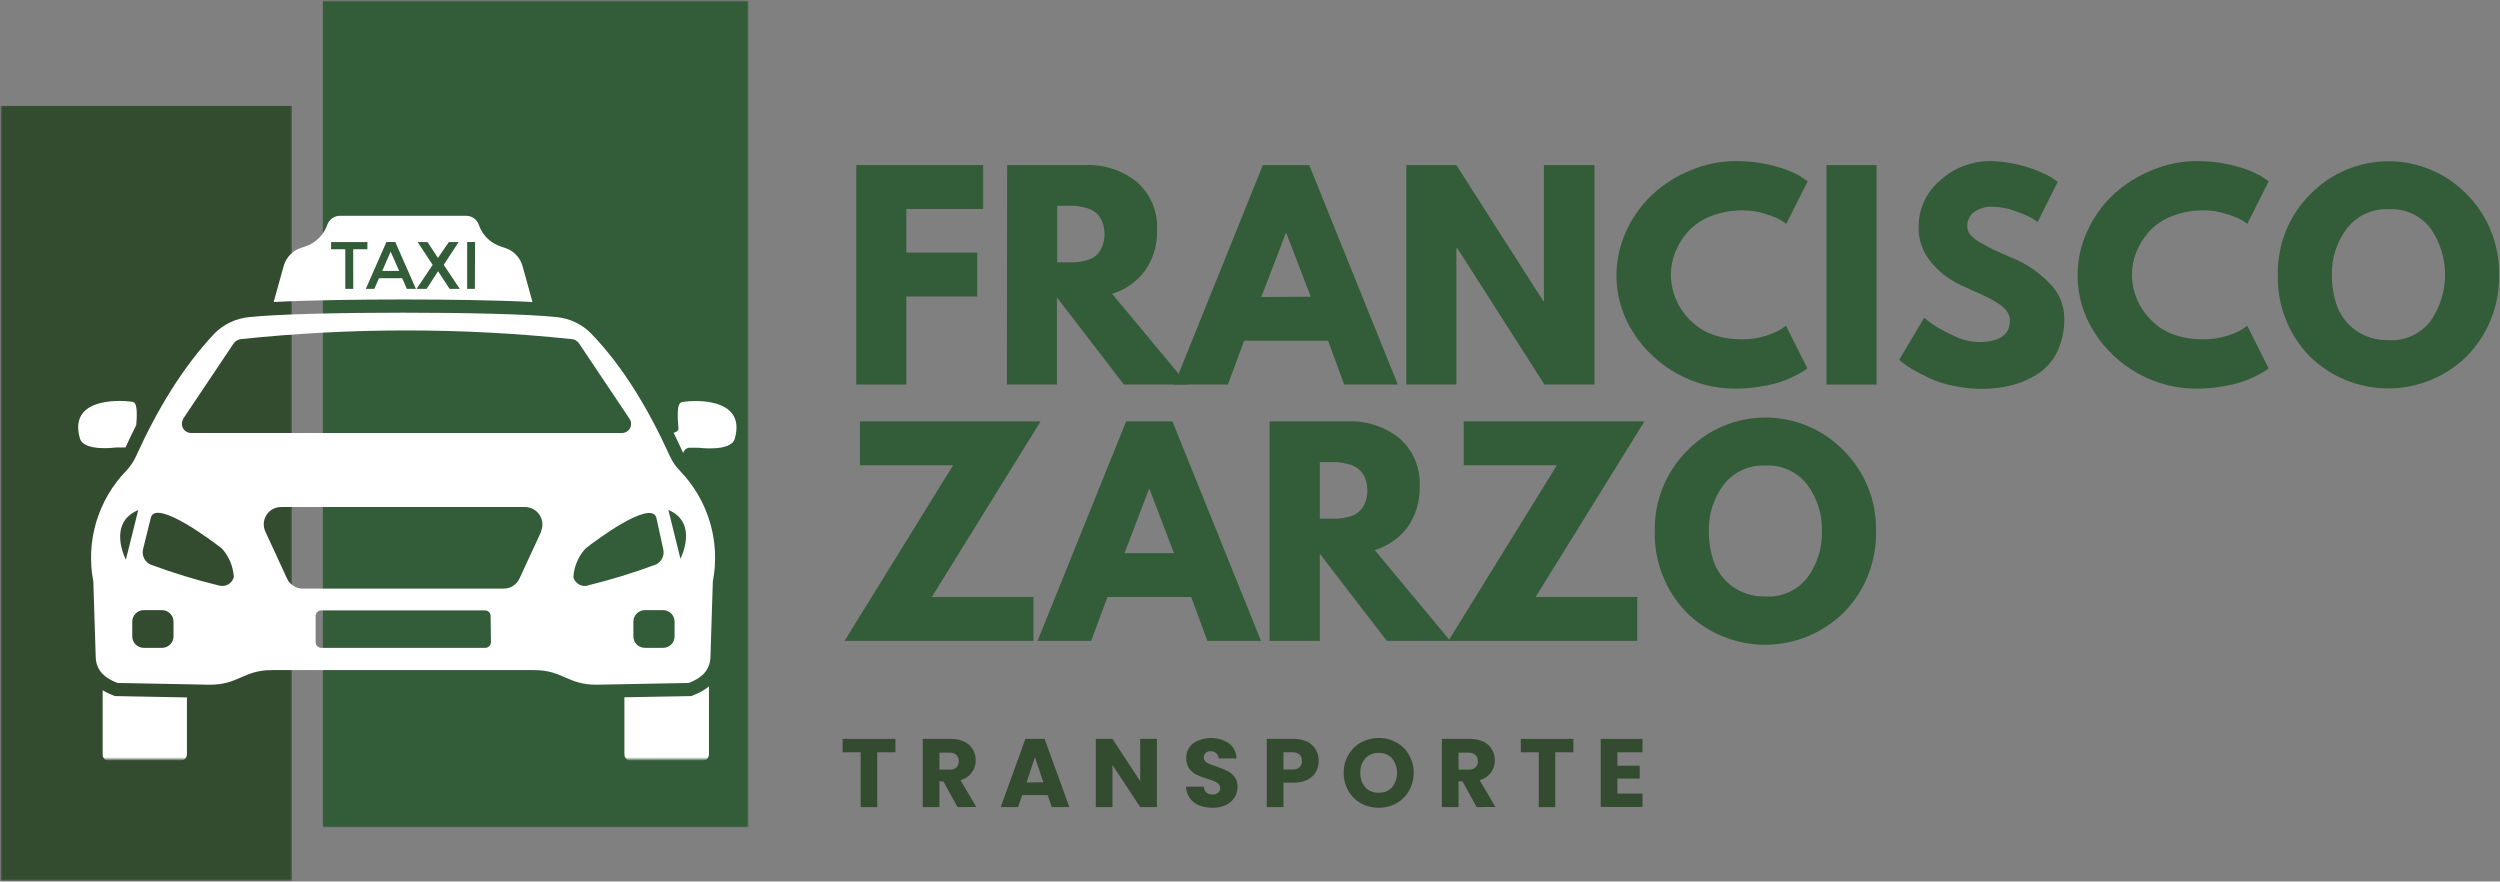 <svg xmlns="http://www.w3.org/2000/svg" width="1418" height="500" viewBox="0 0 1418 500" fill="none"><rect x="0" y="0" width="1418" height="500" fill="#808080" stroke="none"/><mask id="mask0_24_895" style="mask-type:luminance" maskUnits="userSpaceOnUse" x="183" y="0" width="242" height="470"><path d="M424.536 0.416H183.008V469.26H424.536V0.416Z" fill="white"></path></mask><g mask="url(#mask0_24_895)"><path d="M424.536 469.26H183.008V0.34H424.536V469.26Z" fill="#335C39"></path></g><mask id="mask1_24_895" style="mask-type:luminance" maskUnits="userSpaceOnUse" x="0" y="59" width="166" height="441"><path d="M165.604 59.772H0.38V499.546H165.604V59.772Z" fill="white"></path></mask><g mask="url(#mask1_24_895)"><path d="M165.604 499.584H0.38V60H165.604V499.584Z" fill="#334C30"></path></g><path d="M386.46 228.188C383.268 229.1 384.75 240.576 384.826 243.046C384.826 244.528 383.344 245.136 382.09 245.44C383.724 248.822 385.358 252.242 386.954 255.738C387.098 256.139 387.289 256.522 387.524 256.878C387.718 256.154 388.108 255.498 388.651 254.981C389.194 254.465 389.869 254.109 390.602 253.952H396.036C396.036 253.952 414.58 256.422 416.746 248.898C423.966 223.78 389.614 227.2 386.46 228.188Z" fill="white"></path><path d="M65.93 253.8H71.174C73.188 249.392 75.278 245.136 77.292 241.032C77.596 236.928 78.242 228.796 75.544 228.036C72.846 227.276 38.076 223.628 45.334 248.67C47.5 256.346 65.93 253.8 65.93 253.8Z" fill="white"></path><mask id="mask2_24_895" style="mask-type:luminance" maskUnits="userSpaceOnUse" x="351" y="384" width="53" height="47"><path d="M403.028 384.786H351.006V430.538H403.028V384.786Z" fill="white"></path></mask><g mask="url(#mask2_24_895)"><path d="M402.116 427.84V389.346C399.48 391.461 396.514 393.13 393.338 394.286L392.16 394.818L354.16 395.502V427.84C354.158 428.81 354.527 429.743 355.191 430.449C355.855 431.156 356.764 431.582 357.732 431.64H398.354C399.355 431.63 400.312 431.225 401.017 430.514C401.721 429.802 402.116 428.841 402.116 427.84Z" fill="white"></path></g><mask id="mask3_24_895" style="mask-type:luminance" maskUnits="userSpaceOnUse" x="57" y="389" width="53" height="42"><path d="M109.858 389.498H57.836V430.538H109.858V389.498Z" fill="white"></path></mask><g mask="url(#mask3_24_895)"><path d="M106.02 427.84V395.578L65.094 394.818L63.916 394.286C61.895 393.543 59.959 392.588 58.14 391.436V427.84C58.139 428.816 58.513 429.755 59.185 430.462C59.857 431.169 60.775 431.591 61.75 431.64H102.372C103.353 431.601 104.281 431.183 104.961 430.475C105.641 429.766 106.021 428.822 106.02 427.84Z" fill="white"></path></g><path d="M296.4 150.934C295.731 148.564 294.496 146.391 292.802 144.604C291.107 142.817 289.003 141.468 286.672 140.674L284.126 139.838C281.373 138.944 278.85 137.456 276.736 135.48C274.622 133.503 272.967 131.086 271.89 128.4L271.472 127.222C270.917 125.807 269.951 124.59 268.698 123.73C267.444 122.87 265.962 122.405 264.442 122.396H192.812C191.68 122.403 190.563 122.662 189.544 123.156C187.809 123.982 186.451 125.435 185.744 127.222L185.288 128.4C184.218 131.067 182.579 133.469 180.486 135.438C178.392 137.407 175.894 138.896 173.166 139.8L170.62 140.636C169.054 141.156 167.589 141.94 166.288 142.954C163.678 144.949 161.785 147.735 160.892 150.896L155.23 171.302C175.37 170.238 204.44 169.858 228.646 169.858C252.852 169.858 281.846 170.238 302.024 171.302L296.4 150.934ZM200.374 163.854H195.852V141.396H187.796V137.292H208.392V141.396H200.336L200.374 163.854ZM230.774 163.854L228.114 157.812H214.966L212.306 163.854H207.48L219.184 137.254H224.2L235.904 163.854H230.774ZM255.018 163.854L248.482 153.86L241.946 163.854H236.284L245.404 150.212L236.892 137.292H242.478L248.406 146.26L254.6 137.292H260.148L251.674 150.212L260.794 163.854H255.018ZM269.344 163.854H264.974V137.254H269.458L269.344 163.854Z" fill="white"></path><path d="M216.79 153.67H226.404L221.578 142.726L216.79 153.67Z" fill="white"></path><path d="M380 258.816C367.726 231.836 353.4 208.01 335.464 189.352C330.282 184.003 323.379 180.652 315.97 179.89C285.57 176.508 171.57 176.508 141.17 179.89C133.757 180.604 126.83 183.899 121.6 189.2C103.74 208.2 89.376 231.836 77.14 258.816C75.762 261.843 73.887 264.617 71.592 267.024C63.662 275.215 57.825 285.199 54.577 296.128C51.329 307.056 50.765 318.607 52.934 329.8L54.264 371.866C54.264 380.378 59.508 384.634 66.614 387.37L118.522 388.358C135.242 388.586 137.864 380.074 154.28 380.074H302.974C319.352 380.074 321.974 388.586 338.732 388.358L390.678 387.37C397.746 384.634 402.99 380.378 402.99 371.866L404.32 329.8C406.482 318.613 405.916 307.069 402.668 296.148C399.42 285.227 393.586 275.249 385.662 267.062C383.309 264.664 381.393 261.873 380 258.816ZM103.778 237.688L132.544 194.748C133.014 194.093 133.615 193.542 134.308 193.13C135.001 192.718 135.772 192.454 136.572 192.354C198.985 185.78 261.917 185.78 324.33 192.354C325.131 192.418 325.908 192.66 326.604 193.061C327.301 193.461 327.9 194.012 328.358 194.672L357.124 237.612C357.642 238.408 357.93 239.332 357.957 240.281C357.984 241.23 357.75 242.169 357.278 242.993C356.807 243.818 356.118 244.496 355.286 244.955C354.455 245.413 353.513 245.634 352.564 245.592H108.49C107.558 245.611 106.637 245.38 105.825 244.922C105.013 244.464 104.338 243.796 103.872 242.989C103.406 242.181 103.166 241.263 103.176 240.33C103.186 239.398 103.447 238.485 103.93 237.688H103.778ZM78.432 289.216L71.402 317.45C71.402 317.45 60.496 296.702 78.584 289.216H78.432ZM98.42 360.96C98.42 361.817 98.251 362.665 97.922 363.455C97.593 364.246 97.111 364.964 96.503 365.568C95.896 366.172 95.175 366.65 94.382 366.974C93.59 367.299 92.741 367.463 91.884 367.458H81.548C80.692 367.463 79.842 367.299 79.05 366.974C78.257 366.65 77.536 366.172 76.929 365.568C76.321 364.964 75.839 364.246 75.51 363.455C75.181 362.665 75.012 361.817 75.012 360.96V352.6C75.012 350.867 75.701 349.204 76.926 347.978C78.152 346.753 79.815 346.064 81.548 346.064H91.884C93.618 346.064 95.28 346.753 96.506 347.978C97.731 349.204 98.42 350.867 98.42 352.6V360.96ZM132.62 327.33C132.396 328.199 132 329.015 131.455 329.729C130.911 330.443 130.229 331.041 129.45 331.487C128.671 331.933 127.81 332.219 126.919 332.327C126.027 332.436 125.123 332.365 124.26 332.118C111.08 328.919 98.1 324.947 85.386 320.224C83.783 319.496 82.482 318.235 81.706 316.654C80.93 315.074 80.726 313.274 81.13 311.56L85.652 293.244C89.224 283.402 120.46 306.962 125.21 310.61C125.617 310.935 125.998 311.291 126.35 311.674C130.06 316.044 132.259 321.495 132.62 327.216V327.33ZM278.464 364.304C278.454 365.144 278.113 365.946 277.516 366.537C276.918 367.127 276.112 367.458 275.272 367.458H182.172C181.336 367.458 180.533 367.126 179.942 366.534C179.35 365.943 179.018 365.141 179.018 364.304V349.408C179.013 348.991 179.091 348.576 179.247 348.189C179.403 347.802 179.635 347.45 179.928 347.153C180.222 346.856 180.571 346.621 180.956 346.46C181.341 346.299 181.755 346.216 182.172 346.216H275.082C275.501 346.216 275.916 346.299 276.304 346.459C276.691 346.619 277.043 346.854 277.339 347.151C277.636 347.447 277.871 347.799 278.031 348.186C278.191 348.574 278.274 348.989 278.274 349.408L278.464 364.304ZM306.964 301.528L294.652 328.128C293.871 329.841 292.614 331.293 291.031 332.31C289.447 333.328 287.604 333.868 285.722 333.866H171.722C169.84 333.868 167.997 333.328 166.413 332.31C164.83 331.293 163.573 329.841 162.792 328.128L150.518 301.528C149.814 300.019 149.506 298.355 149.623 296.694C149.741 295.033 150.279 293.429 151.188 292.034C152.096 290.639 153.346 289.498 154.817 288.719C156.289 287.94 157.935 287.549 159.6 287.582H297.806C299.454 287.588 301.074 288.006 302.519 288.799C303.964 289.591 305.188 290.732 306.08 292.118C306.971 293.504 307.501 295.091 307.623 296.735C307.744 298.378 307.452 300.026 306.774 301.528H306.964ZM333.564 332.118C332.701 332.365 331.797 332.436 330.905 332.327C330.014 332.219 329.153 331.933 328.374 331.487C327.595 331.041 326.913 330.443 326.369 329.729C325.824 329.015 325.428 328.199 325.204 327.33C325.576 321.605 327.788 316.153 331.512 311.788C331.841 311.396 332.211 311.039 332.614 310.724C337.402 306.924 368.638 283.516 372.21 293.358L376.2 311.56C376.604 313.274 376.4 315.074 375.624 316.654C374.848 318.235 373.547 319.496 371.944 320.224C359.265 324.935 346.323 328.906 333.184 332.118H333.564ZM382.622 360.96C382.622 361.817 382.453 362.665 382.124 363.455C381.795 364.246 381.313 364.964 380.705 365.568C380.098 366.172 379.377 366.65 378.584 366.974C377.792 367.299 376.943 367.463 376.086 367.458H365.75C364.897 367.458 364.052 367.29 363.263 366.963C362.475 366.637 361.759 366.158 361.155 365.555C360.552 364.951 360.073 364.235 359.747 363.447C359.42 362.658 359.252 361.813 359.252 360.96V352.6C359.252 350.873 359.935 349.216 361.153 347.992C362.37 346.767 364.023 346.074 365.75 346.064H376.086C377.819 346.064 379.482 346.753 380.708 347.978C381.933 349.204 382.622 350.867 382.622 352.6V360.96ZM386.08 317.45L379.088 289.216C396.758 296.702 385.7 317.45 385.7 317.45H386.08Z" fill="white"></path><path d="M557.65 93.63V118.52H514.064V143.258H554.306V168.186H514.064V218.118H485.678V93.63H557.65Z" fill="#335C39"></path><path d="M571.254 93.63H615.6C626.198 93.167 636.602 96.585 644.86 103.244C648.714 106.63 651.745 110.851 653.72 115.586C655.696 120.321 656.565 125.445 656.26 130.566C656.547 138.799 654.131 146.9 649.382 153.632C644.727 159.846 638.2 164.402 630.762 166.628L673.626 218.118H637.488L599.488 168.718V218.118H571.102L571.254 93.63ZM599.64 148.806H602.946C605.568 148.806 607.772 148.806 609.558 148.806C611.653 148.682 613.729 148.338 615.752 147.78C617.759 147.348 619.65 146.493 621.3 145.272C622.861 143.949 624.096 142.285 624.91 140.408C625.99 138.022 626.522 135.426 626.468 132.808C626.532 130.189 626 127.59 624.91 125.208C624.095 123.353 622.859 121.714 621.3 120.42C619.665 119.158 617.77 118.276 615.752 117.836C613.731 117.255 611.655 116.886 609.558 116.734C607.772 116.734 605.758 116.734 602.946 116.734H599.64V148.806Z" fill="#335C39"></path><path d="M742.596 93.63L792.832 218.118H762.432L753.274 193.228H705.698L696.464 218.118H666.064L716.3 93.63H742.596ZM743.47 168.3L729.6 132.2H729.334L715.426 168.452L743.47 168.3Z" fill="#335C39"></path><path d="M826.044 140.826V218.118H797.658V93.63H826.044L875.444 170.922H875.71V93.63H904.4V218.118H876.014L826.614 140.826H826.044Z" fill="#335C39"></path><path d="M988.532 192.468C992.823 192.488 997.09 191.847 1001.19 190.568C1004.32 189.649 1007.34 188.374 1010.19 186.768L1013 184.754L1025.13 208.922L1023.42 210.176C1022.69 210.67 1021.1 211.62 1018.55 212.988C1015.88 214.362 1013.11 215.543 1010.27 216.522C1006.54 217.698 1002.73 218.587 998.868 219.182C994.05 220.027 989.167 220.447 984.276 220.436C972.74 220.456 961.39 217.539 951.292 211.962C941.099 206.353 932.486 198.262 926.25 188.44C920.837 179.955 917.65 170.242 916.986 160.199C916.322 150.156 918.201 140.108 922.45 130.984C925.994 123.172 931.043 116.134 937.308 110.274C943.664 104.425 951.029 99.777 959.044 96.556C967.061 93.153 975.68 91.396 984.39 91.388C991.895 91.316 999.375 92.275 1006.62 94.238C1011.68 95.475 1016.55 97.392 1021.1 99.938L1025.32 102.826L1013.19 126.994C1012.18 126.195 1011.12 125.471 1010 124.828C1007.33 123.406 1004.52 122.273 1001.6 121.446C997.456 120.033 993.104 119.314 988.722 119.318C982.436 119.225 976.19 120.347 970.33 122.624C965.399 124.506 960.976 127.511 957.41 131.402C954.345 134.864 951.891 138.822 950.152 143.106C948.558 147.148 947.733 151.453 947.72 155.798C947.778 165.365 951.601 174.525 958.36 181.296C965.453 188.769 975.511 192.493 988.532 192.468Z" fill="#335C39"></path><path d="M1064.38 93.63V218.118H1035.99V93.63H1064.38Z" fill="#335C39"></path><path d="M1128.37 91.35C1140.3 91.496 1152.02 94.478 1162.57 100.052L1167.17 103.092L1155.77 125.892C1154.55 125.028 1153.28 124.229 1151.97 123.498C1149.06 122.014 1146.05 120.744 1142.96 119.698C1138.99 118.18 1134.79 117.358 1130.54 117.266C1126.66 117.024 1122.82 118.095 1119.63 120.306C1118.39 121.257 1117.4 122.492 1116.74 123.908C1116.08 125.323 1115.77 126.877 1115.83 128.438C1115.85 130.188 1116.46 131.879 1117.58 133.226C1119.38 135.118 1121.49 136.697 1123.81 137.9C1126.74 139.572 1129.28 140.902 1131.41 141.928C1133.54 142.954 1137.04 144.436 1141.67 146.45C1149.43 149.647 1156.44 154.407 1162.27 160.434C1164.96 163.005 1167.12 166.093 1168.59 169.515C1170.07 172.936 1170.84 176.62 1170.86 180.346C1171.03 186.811 1169.73 193.23 1167.06 199.118C1164.71 204.153 1161.07 208.47 1156.49 211.62C1151.95 214.67 1146.93 216.943 1141.63 218.346C1135.87 219.866 1129.93 220.608 1123.96 220.55C1118.6 220.555 1113.25 219.982 1108 218.84C1103.48 217.989 1099.06 216.612 1094.86 214.736C1091.36 213.064 1088.17 211.43 1085.36 209.834C1083.18 208.643 1081.12 207.256 1079.2 205.692L1077.22 204.096L1091.4 180.232C1092.61 181.258 1094.29 182.55 1096.34 184.032C1099.98 186.379 1103.79 188.45 1107.74 190.226C1112.17 192.545 1117.07 193.843 1122.06 194.026C1134.05 194.026 1140.03 189.96 1140 181.828C1140.02 180.162 1139.56 178.524 1138.67 177.116C1137.53 175.317 1136 173.797 1134.19 172.67C1132.34 171.397 1130.41 170.242 1128.41 169.212C1126.78 168.376 1124.08 167.046 1120.28 165.412L1111.96 161.612C1105.08 158.424 1099.07 153.627 1094.44 147.628C1090.45 142.466 1088.28 136.137 1088.24 129.616C1088.09 124.415 1089.12 119.248 1091.25 114.502C1093.38 109.756 1096.56 105.556 1100.56 102.218C1108.19 95.328 1118.09 91.463 1128.37 91.35Z" fill="#335C39"></path><path d="M1250.2 192.468C1254.48 192.484 1258.73 191.843 1262.82 190.568C1265.96 189.664 1268.98 188.388 1271.82 186.768L1274.63 184.754L1286.76 208.922C1286.21 209.372 1285.64 209.791 1285.05 210.176C1283.47 211.195 1281.85 212.133 1280.18 212.988C1277.51 214.362 1274.74 215.543 1271.9 216.522C1268.17 217.696 1264.36 218.585 1260.5 219.182C1255.67 220.026 1250.77 220.445 1245.87 220.436C1234.34 220.459 1223 217.543 1212.92 211.962C1202.72 206.363 1194.11 198.271 1187.88 188.44C1181.68 178.797 1178.39 167.568 1178.42 156.102C1178.39 147.423 1180.29 138.845 1183.97 130.984C1187.5 123.173 1192.53 116.136 1198.79 110.274C1205.15 104.433 1212.51 99.786 1220.52 96.556C1228.54 93.157 1237.16 91.4 1245.87 91.388C1253.37 91.316 1260.85 92.275 1268.1 94.238C1273.16 95.467 1278.03 97.385 1282.58 99.938L1286.79 102.826L1274.67 126.994C1273.68 126.193 1272.62 125.469 1271.52 124.828C1268.83 123.415 1266 122.282 1263.08 121.446C1258.95 120.036 1254.61 119.317 1250.24 119.318C1243.95 119.221 1237.71 120.344 1231.85 122.624C1226.91 124.509 1222.47 127.514 1218.89 131.402C1215.83 134.865 1213.39 138.823 1211.67 143.106C1210.06 147.144 1209.23 151.451 1209.24 155.798C1209.28 165.369 1213.1 174.534 1219.88 181.296C1226.83 188.744 1236.98 192.468 1250.2 192.468Z" fill="#335C39"></path><path d="M1292 155.76C1291.84 147.312 1293.38 138.918 1296.54 131.082C1299.7 123.246 1304.41 116.129 1310.39 110.16C1316.17 104.241 1323.07 99.538 1330.68 96.326C1338.3 93.115 1346.49 91.46 1354.76 91.46C1363.03 91.46 1371.21 93.115 1378.83 96.326C1386.45 99.538 1393.35 104.241 1399.12 110.16C1405.08 116.141 1409.77 123.261 1412.92 131.096C1416.07 138.93 1417.6 147.319 1417.44 155.76C1417.65 164.244 1416.17 172.685 1413.08 180.587C1409.98 188.49 1405.34 195.695 1399.43 201.778C1387.52 213.652 1371.38 220.32 1354.57 220.32C1337.75 220.32 1321.62 213.652 1309.71 201.778C1303.87 195.655 1299.29 188.436 1296.26 180.539C1293.22 172.641 1291.77 164.219 1292 155.76ZM1322.67 155.76C1322.58 161.864 1323.57 167.936 1325.59 173.696C1327.69 179.195 1331.37 183.954 1336.16 187.376C1341.6 191.18 1348.13 193.125 1354.78 192.924C1359.34 193.218 1363.91 192.379 1368.07 190.483C1372.23 188.587 1375.86 185.692 1378.64 182.056C1383.98 174.357 1386.85 165.208 1386.85 155.836C1386.85 146.464 1383.98 137.315 1378.64 129.616C1375.89 125.985 1372.29 123.088 1368.15 121.179C1364.02 119.27 1359.48 118.409 1354.93 118.672C1350.37 118.433 1345.83 119.304 1341.68 121.211C1337.54 123.117 1333.92 126.002 1331.14 129.616C1325.44 137.122 1322.44 146.335 1322.63 155.76H1322.67Z" fill="#335C39"></path><path d="M590.216 239.018L528.542 338.616H586.15V363.506H479.028L540.588 263.908H487.768V239.018H590.216Z" fill="#335C39"></path><path d="M665 239.018L715.236 363.506H684.836L675.678 338.616H628.14L618.906 363.506H588.506L638.742 239.018H665ZM665.874 313.726L652.004 277.436H651.7L637.83 313.726H665.874Z" fill="#335C39"></path><path d="M720.1 239.018H764.56C775.157 238.566 785.557 241.983 793.82 248.632C797.674 252.018 800.705 256.24 802.68 260.974C804.656 265.709 805.525 270.833 805.22 275.954C805.498 284.181 803.098 292.275 798.38 299.02C793.718 305.226 787.194 309.78 779.76 312.016L822.586 363.506H786.6L748.6 314.106V363.506H720.1V239.018ZM748.6 294.194H751.944C754.528 294.194 756.732 294.194 758.518 294.194C760.613 294.073 762.69 293.729 764.712 293.168C766.721 292.744 768.614 291.888 770.26 290.66C771.89 289.358 773.191 287.692 774.06 285.796C775.061 283.387 775.577 280.805 775.577 278.196C775.577 275.588 775.061 273.005 774.06 270.596C773.191 268.721 771.888 267.08 770.26 265.808C768.62 264.554 766.727 263.672 764.712 263.224C762.692 262.641 760.616 262.272 758.518 262.122C756.732 262.122 754.718 262.122 751.944 262.122H748.6V294.194Z" fill="#335C39"></path><path d="M932.71 239.018L870.998 338.616H928.644V363.506H821.522L883.044 263.908H830.224V239.018H932.71Z" fill="#335C39"></path><path d="M938.6 301.148C938.433 292.696 939.98 284.299 943.148 276.462C946.315 268.624 951.038 261.51 957.03 255.548C962.795 249.621 969.69 244.91 977.306 241.693C984.923 238.476 993.108 236.818 1001.38 236.818C1009.64 236.818 1017.83 238.476 1025.45 241.693C1033.06 244.91 1039.96 249.621 1045.72 255.548C1051.7 261.516 1056.41 268.634 1059.56 276.471C1062.72 284.307 1064.25 292.702 1064.08 301.148C1064.28 309.634 1062.79 318.076 1059.69 325.978C1056.59 333.881 1051.95 341.084 1046.03 347.166C1034.12 359.037 1018 365.704 1001.19 365.704C984.374 365.704 968.249 359.037 956.346 347.166C950.5 341.045 945.922 333.827 942.876 325.93C939.83 318.032 938.377 309.61 938.6 301.148ZM969.266 301.148C969.191 307.267 970.195 313.351 972.23 319.122C974.34 324.605 978.013 329.348 982.794 332.764C988.24 336.572 994.771 338.519 1001.41 338.312C1005.98 338.602 1010.54 337.762 1014.71 335.866C1018.87 333.971 1022.5 331.078 1025.28 327.444C1030.82 319.816 1033.68 310.57 1033.41 301.148C1033.64 291.753 1030.72 282.551 1025.13 275.004C1022.37 271.378 1018.77 268.484 1014.63 266.576C1010.5 264.668 1005.96 263.804 1001.41 264.06C996.858 263.818 992.313 264.687 988.168 266.594C984.024 268.501 980.406 271.387 977.626 275.004C971.976 282.529 969.03 291.741 969.266 301.148Z" fill="#335C39"></path><path d="M507.87 419.1V426.7H497.572V457.784H488.186V426.7H477.926V419.1H507.87Z" fill="#334C30"></path><path d="M543.096 457.784L535.04 443.154H532.836V457.784H523.374V419.1H539.182C541.879 419.026 544.557 419.572 547.01 420.696C549.02 421.673 550.698 423.219 551.836 425.142C552.909 427.001 553.46 429.114 553.432 431.26C553.462 433.731 552.689 436.145 551.228 438.138C549.647 440.283 547.382 441.825 544.806 442.508L553.736 457.708L543.096 457.784ZM532.836 436.504H538.688C539.373 436.56 540.063 436.478 540.715 436.263C541.368 436.048 541.971 435.703 542.488 435.25C542.949 434.774 543.306 434.208 543.535 433.586C543.764 432.964 543.86 432.301 543.818 431.64C543.845 431.015 543.74 430.391 543.511 429.808C543.282 429.226 542.933 428.698 542.488 428.258C541.981 427.786 541.381 427.424 540.727 427.195C540.073 426.966 539.379 426.875 538.688 426.928H532.836V436.504Z" fill="#334C30"></path><path d="M594.206 450.944H579.804L577.448 457.784H567.606L581.59 419.1H592.496L606.556 457.784H596.6L594.206 450.944ZM591.774 443.686L587.024 429.512L582.236 443.8L591.774 443.686Z" fill="#334C30"></path><path d="M656.184 457.784H646.722L630.99 433.92V457.784H621.528V419.1H630.99L646.722 443.078V419.1H656.184V457.784Z" fill="#334C30"></path><path d="M687.8 458.164C685.206 458.192 682.63 457.741 680.2 456.834C678.082 456.001 676.239 454.593 674.88 452.768C673.507 450.847 672.752 448.554 672.714 446.194H682.784C682.836 447.456 683.365 448.652 684.266 449.538C685.196 450.298 686.372 450.69 687.572 450.64C688.742 450.697 689.897 450.348 690.84 449.652C691.254 449.348 691.586 448.946 691.805 448.482C692.024 448.017 692.123 447.505 692.094 446.992C692.105 446.552 692.023 446.114 691.852 445.708C691.682 445.302 691.428 444.937 691.106 444.636C690.416 443.984 689.619 443.457 688.75 443.078C687.813 442.698 686.483 442.242 684.76 441.71C682.658 441.115 680.611 440.339 678.642 439.392C677.035 438.606 675.641 437.447 674.576 436.01C673.37 434.276 672.769 432.192 672.866 430.082C672.779 428.48 673.078 426.881 673.74 425.419C674.401 423.957 675.405 422.676 676.666 421.684C679.695 419.653 683.26 418.569 686.907 418.569C690.554 418.569 694.119 419.653 697.148 421.684C698.434 422.696 699.48 423.981 700.209 425.447C700.939 426.912 701.334 428.521 701.366 430.158H691.22C691.195 429.595 691.058 429.043 690.817 428.534C690.575 428.025 690.234 427.569 689.814 427.194C688.911 426.439 687.76 426.047 686.584 426.092C686.085 426.069 685.587 426.144 685.118 426.314C684.648 426.483 684.217 426.744 683.848 427.08C683.486 427.4 683.205 427.801 683.027 428.25C682.848 428.698 682.778 429.183 682.822 429.664C682.82 430.265 682.982 430.854 683.29 431.37C683.598 431.885 684.04 432.307 684.57 432.59C686.31 433.527 688.144 434.279 690.042 434.832C692.125 435.493 694.158 436.306 696.122 437.264C697.72 438.028 699.114 439.161 700.188 440.57C701.412 442.211 702.03 444.225 701.936 446.27C701.954 448.401 701.375 450.494 700.264 452.312C699.045 454.158 697.352 455.641 695.362 456.606C692.993 457.694 690.406 458.227 687.8 458.164Z" fill="#334C30"></path><path d="M747.992 431.564C747.999 433.714 747.463 435.832 746.434 437.72C745.346 439.665 743.688 441.23 741.684 442.204C739.231 443.42 736.516 444.007 733.78 443.914H727.966V457.784H718.504V419.1H733.704C736.402 419.011 739.084 419.557 741.532 420.696C743.527 421.666 745.182 423.216 746.282 425.142C747.402 427.097 747.992 429.311 747.992 431.564ZM733.058 436.428C733.785 436.497 734.518 436.421 735.216 436.206C735.914 435.991 736.562 435.64 737.124 435.174C737.578 434.693 737.929 434.125 738.158 433.505C738.386 432.885 738.487 432.224 738.454 431.564C738.49 430.915 738.391 430.265 738.162 429.657C737.933 429.048 737.579 428.494 737.124 428.03C736.567 427.552 735.921 427.189 735.223 426.96C734.526 426.732 733.79 426.644 733.058 426.7H727.966V436.428H733.058Z" fill="#334C30"></path><path d="M782.002 458.164C778.499 458.2 775.045 457.336 771.97 455.656C768.969 453.991 766.485 451.533 764.788 448.55C763.011 445.453 762.093 441.937 762.128 438.366C762.082 434.794 763.001 431.275 764.788 428.182C766.497 425.209 768.979 422.753 771.97 421.076C775.045 419.396 778.499 418.532 782.002 418.568C785.494 418.527 788.937 419.391 791.996 421.076C795.005 422.729 797.493 425.191 799.178 428.182C800.966 431.275 801.885 434.794 801.838 438.366C801.874 441.937 800.955 445.453 799.178 448.55C797.482 451.533 794.997 453.991 791.996 455.656C788.937 457.341 785.494 458.205 782.002 458.164ZM782.002 449.614C783.422 449.702 784.843 449.467 786.159 448.928C787.476 448.388 788.653 447.557 789.602 446.498C791.426 444.165 792.418 441.289 792.418 438.328C792.418 435.367 791.426 432.491 789.602 430.158C788.649 429.106 787.47 428.282 786.154 427.749C784.838 427.216 783.419 426.987 782.002 427.08C780.587 427.001 779.171 427.236 777.858 427.768C776.544 428.3 775.364 429.116 774.402 430.158C772.451 432.435 771.445 435.371 771.59 438.366C771.461 441.359 772.465 444.29 774.402 446.574C775.37 447.605 776.553 448.411 777.865 448.936C779.178 449.461 780.59 449.693 782.002 449.614Z" fill="#334C30"></path><path d="M837.558 457.784L829.502 443.154H827.298V457.784H817.836V419.1H833.644C836.341 419.03 839.018 419.576 841.472 420.696C843.485 421.654 845.156 423.205 846.26 425.142C847.344 426.998 847.908 429.111 847.894 431.26C847.924 433.731 847.151 436.145 845.69 438.138C844.101 440.274 841.839 441.814 839.268 442.508L848.198 457.708L837.558 457.784ZM827.298 436.504H833.112C833.797 436.562 834.487 436.481 835.14 436.266C835.793 436.05 836.396 435.705 836.912 435.25C837.381 434.78 837.743 434.214 837.973 433.591C838.202 432.968 838.294 432.302 838.242 431.64C838.276 431.014 838.175 430.388 837.945 429.804C837.716 429.221 837.363 428.693 836.912 428.258C836.406 427.784 835.807 427.421 835.152 427.192C834.498 426.963 833.803 426.873 833.112 426.928H827.298V436.504Z" fill="#334C30"></path><path d="M892.43 419.1V426.7H882.132V457.784H872.784V426.7H862.6V419.1H892.43Z" fill="#334C30"></path><path d="M917.396 426.7V434.3H930.05V441.596H917.396V450.108H931.646V457.708H907.934V419.1H931.646V426.7H917.396Z" fill="#334C30"></path></svg>